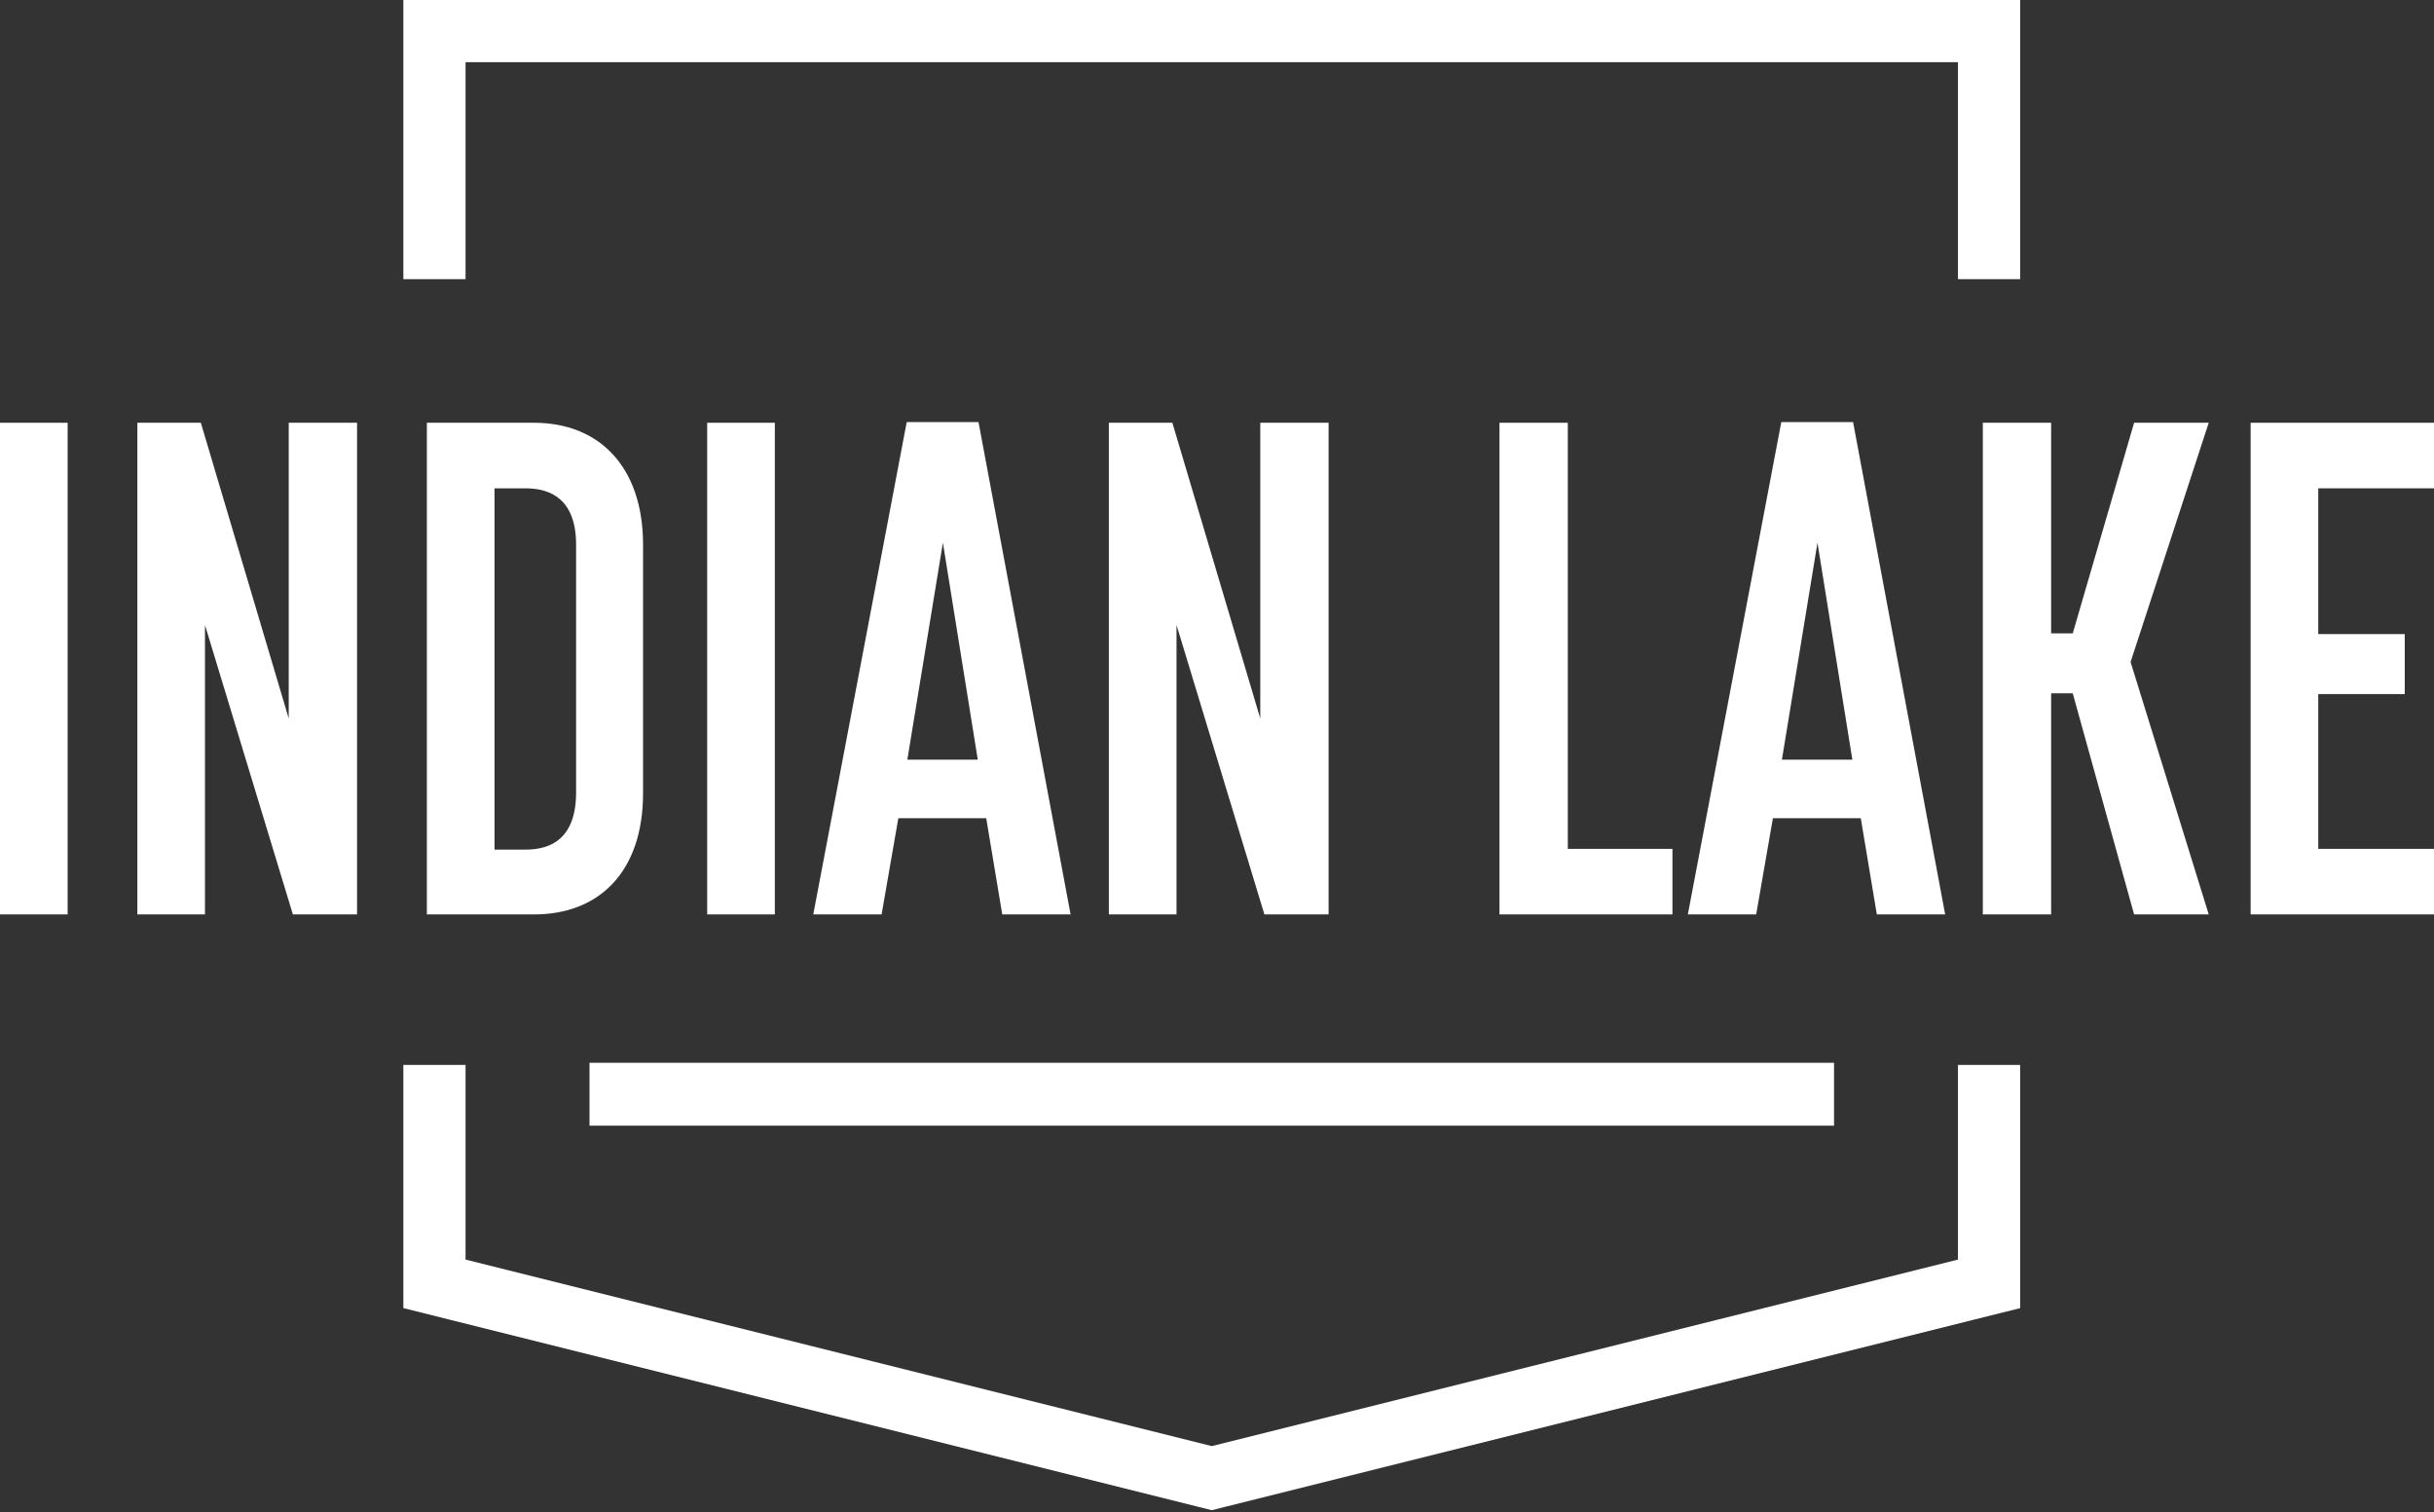 <svg width="169" height="105" viewBox="0 0 169 105" fill="none" xmlns="http://www.w3.org/2000/svg">
<rect x="0" y="0" width="169" height="105" fill="#333333" stroke="none"/>
<g clip-path="url(#clip0_3423_2911)">
<path d="M127.343 78.161H40.932V73.792H127.343V78.161ZM28.006 0V19.381H32.325V4.318H135.947V19.381H140.265V0H28.006ZM135.947 73.941V87.457L84.136 100.407L32.325 87.457V73.941H28.006V90.824L31.276 91.644L83.087 104.595L84.136 104.857L85.184 104.595L136.996 91.644L140.265 90.828V73.941H135.947Z" fill="white"/>
<path d="M0 29.354H4.697V63.491H0V29.354Z" fill="white"/>
<path d="M9.539 29.354H13.945L20.047 49.885V29.354H24.791V63.491H20.335L14.232 43.397V63.491H9.536V29.354H9.539Z" fill="white"/>
<path d="M29.638 29.354H37.094C41.551 29.354 44.65 32.357 44.65 37.826V55.066C44.65 60.586 41.551 63.491 37.094 63.491H29.638V29.354ZM36.512 58.991C38.256 58.991 40 58.216 40 55.019V37.83C40 34.731 38.307 33.908 36.512 33.908H34.335V58.991H36.512Z" fill="white"/>
<path d="M49.102 29.354H53.799V63.491H49.102V29.354Z" fill="white"/>
<path d="M62.953 29.307H67.941L74.334 63.492H69.59L68.476 56.811H62.374L61.212 63.492H56.468L62.956 29.307H62.953ZM67.89 52.744L65.469 37.684L63 52.744H67.89Z" fill="white"/>
<path d="M76.996 29.354H81.401L87.504 49.885V29.354H92.248V63.491H87.791L81.689 43.397V63.491H76.992V29.354H76.996Z" fill="white"/>
<path d="M104.114 29.354H108.858V58.94H116.122V63.491H104.114V29.354Z" fill="white"/>
<path d="M123.677 29.307H128.665L135.059 63.492H130.314L129.2 56.811H123.098L121.937 63.492H117.192L123.681 29.307H123.677ZM128.614 52.744L126.193 37.684L123.724 52.744H128.614Z" fill="white"/>
<path d="M137.673 29.354H142.417V43.976H143.917L148.177 29.354H153.358L147.933 45.964L153.358 63.491H148.177L143.917 48.141H142.417V63.491H137.673V29.354Z" fill="white"/>
<path d="M156.268 29.354H169.004V33.905H160.964V44.027H166.968V48.192H160.964V58.94H169.004V63.491H156.268V29.354Z" fill="white"/>
</g>
<defs>
<clipPath id="clip0_3423_2911">
<rect width="169" height="104.86" fill="white"/>
</clipPath>
</defs>
</svg>
